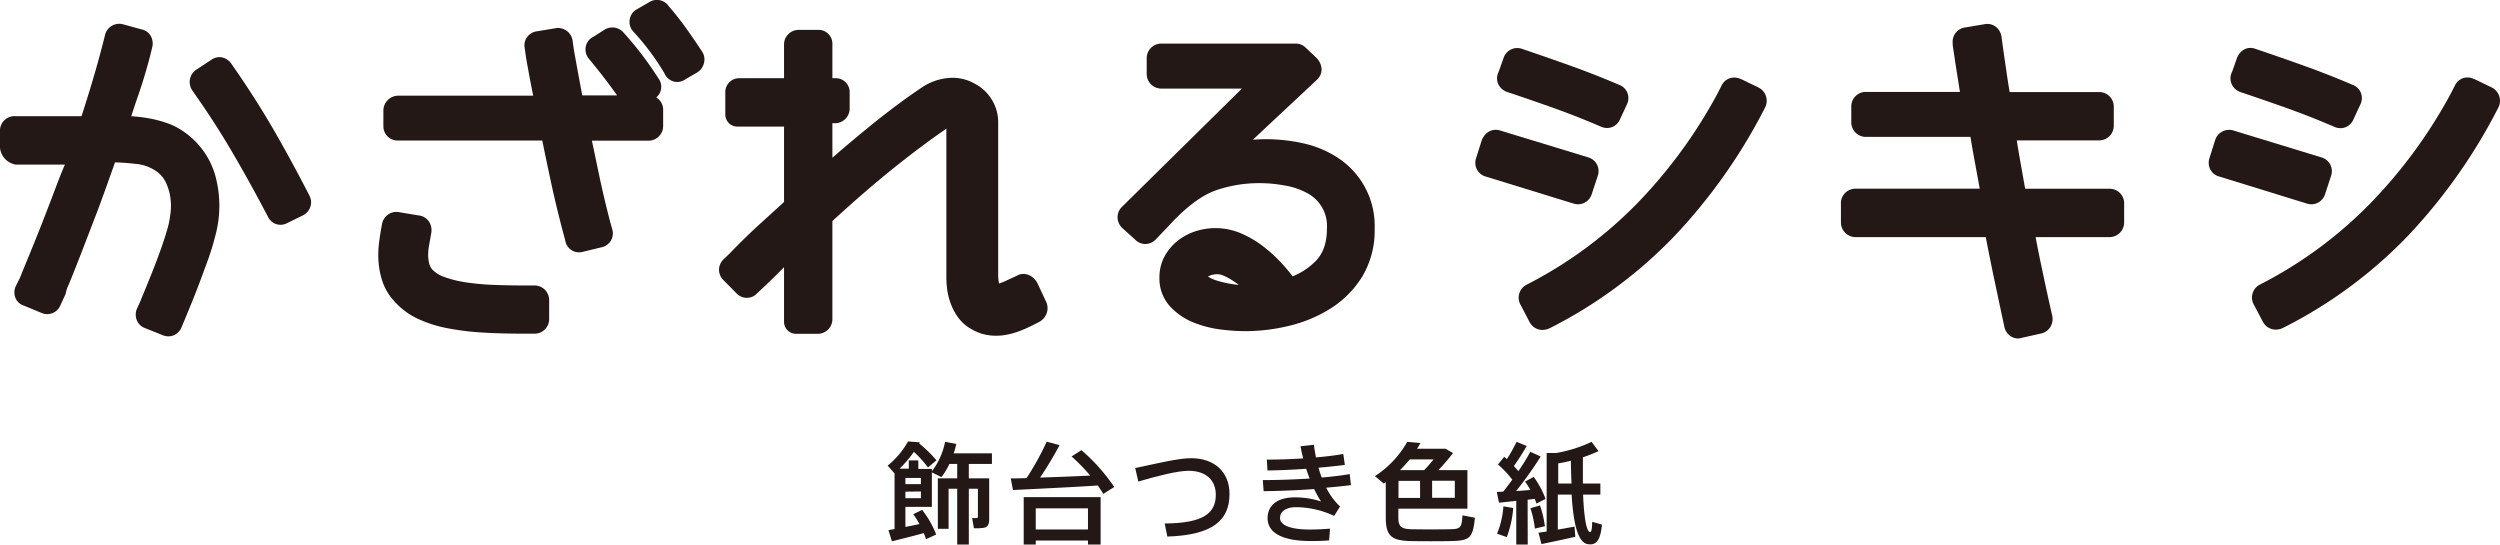 <svg xmlns="http://www.w3.org/2000/svg" viewBox="0 0 723.82 157.65"><defs><style>.cls-1{fill:#231815;}</style></defs><g id="レイヤー_2" data-name="レイヤー 2"><g id="レイヤー_1-2" data-name="レイヤー 1"><path class="cls-1" d="M259,153.17V137.08l0,0-2-2.27a24.08,24.08,0,0,0,5.9-7l3.42.26-.19.32a38.2,38.2,0,0,1,5,4.87l-2.46,2.08a32.26,32.26,0,0,0-4.07-4.51,35.6,35.6,0,0,1-4.14,4.87h2.66V133.3h2.76v2.47h3.94v.67a20.63,20.63,0,0,0,3.81-8.52l3.24.6a25.57,25.57,0,0,1-.74,2.73h11.06v3.07H280.5v4.17h5.9v11.82c0,1.45-.39,2.28-1.54,2.5a15.54,15.54,0,0,1-2.88.13l-.52-2.95c.48,0,1.09,0,1.32,0s.35-.16.35-.39V141.5H280.5v16.15h-3.36V141.5h-2.5v11.6h-3.11V138.49h5.61v-4.17h-2.25a22.39,22.39,0,0,1-2.3,3.82l-2.79-1.38v10h-7.66v5.8c1.38-.26,2.79-.55,4.07-.84a31.59,31.59,0,0,0-1.79-2.85l2.56-1.25a27.54,27.54,0,0,1,4.07,7.15l-2.95,1.34c-.19-.57-.38-1.15-.64-1.76-2.92.8-6.86,1.8-9.23,2.37l-1-3.23Zm7.63-13v-1.79h-4.49v1.79Zm-4.49,2.18v1.89h4.49V142.3Z"/><path class="cls-1" d="M297.22,138.43a81,81,0,0,0,5.83-10.55l3.72,1a103,103,0,0,1-5.64,9.39c4.78-.16,10.16-.35,14.52-.58a57.77,57.77,0,0,0-5.39-5.54c2.73-1.73,2.76-1.77,2.82-1.83A53.16,53.16,0,0,1,322.6,141l-3.17,2c-.48-.8-1-1.6-1.57-2.44-7.21.49-18.33,1-24.58,1.32l-.64-3.37C293.92,138.52,295.49,138.49,297.22,138.43Zm2.66,18.07v1.15h-3.49V143.94h22.27v13.71H315V156.5ZM315,153.29v-6.12H299.88v6.12Z"/><path class="cls-1" d="M344.86,132.66c6.77,0,11.12,4,11.12,10.35,0,7.59-4.8,11.92-18,12.34l-.77-3.79c11.12-.06,14.8-2.94,14.8-8.3,0-4.19-2.75-6.95-7.91-6.95-3.21,0-9.2,1.54-14.52,3.11l-.9-3.91C334.61,134.29,341,132.66,344.86,132.66Z"/><path class="cls-1" d="M365.62,139c4.23,0,9-.16,13.56-.45-.36-.89-.68-1.85-1-2.82-3.81.26-7.72.45-11.21.48l-.19-3.14c3.33,0,7-.12,10.54-.35a35.91,35.91,0,0,1-.77-3.52l3.88-.42c.12,1.22.35,2.44.57,3.65,2.92-.25,5.64-.57,7.92-1l.45,3.17c-2.18.29-4.81.58-7.63.81.29,1,.58,1.92.93,2.85,3-.26,5.77-.58,8.11-1l.35,3.2c-2.05.26-4.49.51-7.15.74a19,19,0,0,0,4,5.44l-1.7,2.73a26.56,26.56,0,0,0-11-2.53c-3.18,0-4.68,1.41-4.68,3.11,0,2.05,2.85,3.36,8.58,3.36,1.57,0,3.72-.06,5.9-.26l-.26,3.4c-1.66.16-3.52.19-4.9.19C371,156.72,367,154.13,367,150c0-3.59,2.75-6,7.82-6a24,24,0,0,1,7.66,1.19,29.68,29.68,0,0,1-2-3.59c-4.94.35-10.22.57-14.62.61Z"/><path class="cls-1" d="M424.86,136.12v11.15h-20v2.53c0,2.76.93,3.37,3.94,3.43s7.79.06,10.93,0,3.49-.38,3.68-4c.07,0,.16,0,3.62.67-.6,5.9-1.44,6.63-7,6.76-3.49.06-8.2.06-11.5,0-5.64-.13-7.31-1.44-7.31-6.86V139.58a5.67,5.67,0,0,1-.58.42l-2.56-2.15a28.56,28.56,0,0,0,9.36-9.93l3.81.35c-.29.54-.61,1.12-1,1.66h8.3l2.14,1.25c-1.18,1.54-2.66,3.27-4.23,4.94Zm-13.71,3.11H404.9v4.93h6.25Zm1.18-3.11a40.48,40.48,0,0,0,2.73-3.11h-6.89a37.6,37.6,0,0,1-2.85,3.11Zm2.31,8h6.57v-4.93h-6.57Z"/><path class="cls-1" d="M442.32,157.65H439V145c-1.86.22-3.66.41-5,.54l-.64-3.11c.55,0,1.15-.06,1.86-.09.9-1.12,1.79-2.31,2.63-3.46a28.72,28.72,0,0,0-4.14-4.39l1.8-2.25.77.68a44.75,44.75,0,0,0,2.82-5l2.91,1.21a65.35,65.35,0,0,1-3.71,5.8c.48.52.92,1,1.31,1.48a56,56,0,0,0,3.46-5.61l3,1.38a110.7,110.7,0,0,1-7.11,10c1.41-.09,2.85-.22,4.13-.32a23.69,23.69,0,0,0-1.54-2.43l2.5-1.35a25.7,25.7,0,0,1,3.43,6.38c-2.5,1.25-2.56,1.31-2.63,1.34a13.79,13.79,0,0,0-.51-1.37l-2.05.25Zm-4.2-10.57a30.57,30.57,0,0,1-1.86,8.43l-2.82-1a24.81,24.81,0,0,0,1.83-7.91Zm7.76-.74a31.06,31.06,0,0,1,1.41,6c-1.09.29-2,.48-2.89.71a27.87,27.87,0,0,0-1.31-5.9Zm1.92,7.56V131.15h2.76a38.68,38.68,0,0,0,10.25-3.23l2,2.69a38.37,38.37,0,0,1-4.52,1.79c0,2.66,0,5.22,0,7.6h5.06v3.2h-5c.25,6.34.93,10.7,2,10.83.38.07.57-.61.64-2.95l2.82.8c-.45,4.87-1.83,6.09-4.2,5.64-2.88-.54-4.1-6.34-4.58-14.32h-4v10.13c1.73-.29,3.46-.61,4.84-.87l.23,2.95c-2.89.67-7.28,1.6-9.81,2.11l-.86-3.3C446.13,154.16,446.93,154,447.8,153.9ZM455,140c-.1-2.12-.16-4.33-.19-6.61-1.25.33-2.5.58-3.66.77V140Z"/><path class="cls-1" d="M79,37.17c-3.7-6.34-7.74-12.62-12-18.68a4.33,4.33,0,0,0-3-1.92,4.14,4.14,0,0,0-3,.87l-4.33,2.84a4.31,4.31,0,0,0-.93,6c4.11,5.81,8,11.79,11.51,17.79s7,12.32,10.26,18.55A4.2,4.2,0,0,0,80,64.9a4.11,4.11,0,0,0,1.2.18,3.94,3.94,0,0,0,1.94-.49l4.52-2.21.14-.08a4.19,4.19,0,0,0,1.72-5.79C86.19,50,82.64,43.48,79,37.17Z"/><path class="cls-1" d="M53.27,38.17a19.76,19.76,0,0,0-5.12-2.61A34.67,34.67,0,0,0,43,34.24a46.36,46.36,0,0,0-5-.59q1-3.12,2.12-6.33c1.26-3.68,2.37-7.38,3.31-11l.68-2.77a4.57,4.57,0,0,0-.25-2.71,3.9,3.9,0,0,0-2.76-2.3L35.49,7a4.23,4.23,0,0,0-5.07,3.09l-.63,2.54q-1.56,6-3.29,11.74c-.92,3.09-1.89,6.13-2.89,9.27H4.5A4.18,4.18,0,0,0,0,37.73v5.08a5.49,5.49,0,0,0,4.52,4.84H18.8c-1.24,2.79-2.47,6.14-3.7,9.38q-2.61,6.87-4.68,12t-3.35,8.2C6.36,79,6,79.87,5.77,80.45L4.62,82.74a4.26,4.26,0,0,0-.1,3.62,3.85,3.85,0,0,0,2.32,2.1l5.07,2.09a4.13,4.13,0,0,0,5.63-2.28L19,85.11v0a9.89,9.89,0,0,1,.91-2.74q1.39-3.34,3.58-9t5-13Q30.84,54,33.3,47c2,.07,4,.22,6,.45a12.23,12.23,0,0,1,5.76,2,8.52,8.52,0,0,1,3,3.45,15.7,15.7,0,0,1,1.3,4.55,18,18,0,0,1,0,4.34c-.2,1.43-.37,2.48-.54,3.15-.46,1.85-1.13,4-2,6.48s-1.77,4.89-2.67,7.15-1.71,4.25-2.38,5.86c-.56,1.35-.88,2.11-1.06,2.62l-1.11,2.44A4.36,4.36,0,0,0,39.74,93,4,4,0,0,0,42,95l5,2a4.48,4.48,0,0,0,1.77.38,4,4,0,0,0,1.49-.29,4.18,4.18,0,0,0,2.32-2.39l1.1-2.62c.1-.27.46-1.13,1.07-2.6.71-1.72,1.55-3.79,2.48-6.22s1.87-5,2.84-7.63a72.93,72.93,0,0,0,2.26-7.33,33,33,0,0,0,.06-17.25A23,23,0,0,0,53.27,38.17Z"/><path class="cls-1" d="M198.65,8.17c-1.59-2.21-3.37-4.48-5.05-6.4a4.12,4.12,0,0,0-5.54-1.2l-3.45,2a4,4,0,0,0-2.26,2.92,4.14,4.14,0,0,0,1.14,3.79,71.25,71.25,0,0,1,8.85,11.88,4.14,4.14,0,0,0,2.8,2.46,3.86,3.86,0,0,0,.92.11,4.14,4.14,0,0,0,2.4-.78L201.82,21l.36-.24a4.45,4.45,0,0,0,1.67-2.62,4.08,4.08,0,0,0-.62-3.27C201.78,12.65,200.25,10.41,198.65,8.17Z"/><path class="cls-1" d="M159,86.89a4.24,4.24,0,0,0-4.24-4.24h-3c-3.09,0-6.11-.05-9.09-.18a69,69,0,0,1-8-.76,31,31,0,0,1-6.15-1.56,8.7,8.7,0,0,1-3.33-2.09,4.22,4.22,0,0,1-.9-1.67,10.16,10.16,0,0,1-.32-2.54,15.53,15.53,0,0,1,.28-2.93c.22-1.2.42-2.38.61-3.47a4.47,4.47,0,0,0-.73-3.39,4.16,4.16,0,0,0-3.08-1.71l-5.34-.89a4.24,4.24,0,0,0-3.3.62,4.33,4.33,0,0,0-1.82,2.9c-.33,1.7-.6,3.43-.83,5.18a28.13,28.13,0,0,0-.16,5.72,23.12,23.12,0,0,0,1.16,5.68,15.55,15.55,0,0,0,3.31,5.54,20.77,20.77,0,0,0,6.74,5.12A36.6,36.6,0,0,0,129.4,95a75.14,75.14,0,0,0,10.31,1.28c3.68.22,7.73.33,12,.33h3A4.24,4.24,0,0,0,159,92.41Z"/><path class="cls-1" d="M190,28.21a4,4,0,0,0,.69-5.43A97.81,97.81,0,0,0,180.34,9.22,4.32,4.32,0,0,0,175,8.61l-3.22,2.06a3.94,3.94,0,0,0-2.16,2.71,4.21,4.21,0,0,0,.92,3.68c1.88,2.27,3.62,4.47,5.22,6.57,1.06,1.41,2.05,2.78,2.91,4H168.58q-1-5.34-1.65-8.9c-.46-2.55-.71-4-.73-4l-.44-3.12A4.37,4.37,0,0,0,164,8.87a4.75,4.75,0,0,0-2.64-.78l-6.09,1a4.26,4.26,0,0,0-2.75,1.77,4,4,0,0,0-.61,3l.37,2.64c.07.46.25,1.47.76,4.26.34,1.89.78,4.2,1.34,6.94h-39A4.33,4.33,0,0,0,111,32v4.51a4.11,4.11,0,0,0,4.32,4.17H157q1.08,5.3,2.37,11.33c1.08,5.06,2.32,10.23,3.68,15.35l.59,2.2a4.13,4.13,0,0,0,1.9,2.91,4,4,0,0,0,2.12.59,3.79,3.79,0,0,0,1.12-.16L174,71.63a4.12,4.12,0,0,0,3.28-5.2L176.6,64c-1.22-4.7-2.33-9.42-3.28-14l-1.95-9.27h16.4A4.23,4.23,0,0,0,192,36.42v-4.5A4.14,4.14,0,0,0,190,28.21Z"/><path class="cls-1" d="M300.37,82l-.26-.46c-1.41-2.13-3.83-2.79-5.66-1.73l-2.77,1.28a21.32,21.32,0,0,1-2.42,1,10.57,10.57,0,0,1-.19-1.19,9.16,9.16,0,0,1-.07-1.06V35.43a12.34,12.34,0,0,0-1.91-6.68,12.47,12.47,0,0,0-5-4.59,12.88,12.88,0,0,0-7.79-1.55,16.29,16.29,0,0,0-7.54,2.81c-4.31,2.88-9.14,6.46-14.36,10.67C248.83,39,245,42.16,241,45.67v-10h.77A4.24,4.24,0,0,0,246,31.42V26.83a4,4,0,0,0-4.17-4.18H241V12.74a4,4,0,0,0-4.17-4.09h-5.6A4.23,4.23,0,0,0,227,12.88v9.77H214.13A4,4,0,0,0,210,26.83v6.34a3.48,3.48,0,0,0,3.48,3.48H227V58.47q-3.37,3.11-7,6.38c-2.8,2.55-5.71,5.39-8.57,8.36l-1.78,1.73a4.14,4.14,0,0,0-.17,6.18L213.3,85a4.11,4.11,0,0,0,5.4.41l2.37-2.24c2.06-1.91,4-3.85,5.93-5.8V93.17a3.48,3.48,0,0,0,3.48,3.48h6.29A4.23,4.23,0,0,0,241,92.42V64c6.4-5.89,12.33-11,17.66-15.28,5.58-4.46,10.72-8.3,15.34-11.47V80.38a28.62,28.62,0,0,0,.22,3.34,18.69,18.69,0,0,0,1,4.06,16.51,16.51,0,0,0,2.16,4.1,11.81,11.81,0,0,0,4.13,3.55,13.4,13.4,0,0,0,5.18,1.68,14.16,14.16,0,0,0,1.72.09,15.49,15.49,0,0,0,3-.28,21.77,21.77,0,0,0,3.85-1.1,31.08,31.08,0,0,0,3-1.3l2.6-1.3A4.63,4.63,0,0,0,303,90.79a4.33,4.33,0,0,0-.15-3.5Z"/><path class="cls-1" d="M388,46.13a29.77,29.77,0,0,0-10.09-4.5,49.36,49.36,0,0,0-15.18-1.18L381.39,23c1.63-1.64,1.71-4-.07-6.09l-3.41-3.22a3.92,3.92,0,0,0-2.7-1.07h-39A4.23,4.23,0,0,0,332,16.88v4.54a4.24,4.24,0,0,0,4.23,4.23h23.33L324.89,59.84a4.21,4.21,0,0,0-1.33,3.07A4.33,4.33,0,0,0,325,66.08l3.63,3.27a4.17,4.17,0,0,0,3,1.3h0a4.22,4.22,0,0,0,3-1.33c1.59-1.66,3.13-3.27,4.6-4.84s2.86-2.88,4.34-4.16a35.36,35.36,0,0,1,4.64-3.39,22.54,22.54,0,0,1,5.3-2.3,41.72,41.72,0,0,1,5.32-1.19,40.11,40.11,0,0,1,13.15.27,20.3,20.3,0,0,1,6.47,2.19,10.74,10.74,0,0,1,5.73,10.32c0,3.93-1,6.93-3.06,9.16A19.45,19.45,0,0,1,374.27,80c-.85-1.1-1.79-2.22-2.79-3.34A42.81,42.81,0,0,0,366,71.54a30,30,0,0,0-6.54-3.91,18.84,18.84,0,0,0-13.25-.7,16.77,16.77,0,0,0-5.13,2.69,14.86,14.86,0,0,0-3.83,4.47,12.7,12.7,0,0,0-1.56,6.22,11.93,11.93,0,0,0,3.19,8.53,18.83,18.83,0,0,0,6.76,4.56,31.39,31.39,0,0,0,7.82,2,57.35,57.35,0,0,0,7,.48,54,54,0,0,0,13-1.6,39.71,39.71,0,0,0,12-5.1,28.77,28.77,0,0,0,9-9.19A25.88,25.88,0,0,0,398,66.22a23.5,23.5,0,0,0-10-20.09Zm-38.1,34-.15-.09a5.26,5.26,0,0,1,2.13-.61,4.39,4.39,0,0,1,2.36.37,19.3,19.3,0,0,1,3.48,2c.32.22.63.46.94.7-.78-.08-1.55-.18-2.3-.31a28.57,28.57,0,0,1-4-.94A11.57,11.57,0,0,1,349.86,80.16Z"/><path class="cls-1" d="M509.15,25.34,504,22.85l-.1,0a4.19,4.19,0,0,0-3.25-.13,4.08,4.08,0,0,0-2.22,2.09l-1.26,2.45a142.36,142.36,0,0,1-23.47,31.94,123.09,123.09,0,0,1-31.76,23.26,4.2,4.2,0,0,0-1.68,5.82l2.62,5a4.16,4.16,0,0,0,3.69,2.24,4.88,4.88,0,0,0,2-.44A133,133,0,0,0,485,68.14,159.65,159.65,0,0,0,511.11,31,4.31,4.31,0,0,0,509.15,25.34Z"/><path class="cls-1" d="M456.83,59.15a4.18,4.18,0,0,0,4-2.87l1.78-5.42a4.13,4.13,0,0,0-2.85-5.32L434.39,37.8c-2.17-.69-4.31.29-5.35,2.72l-1.68,5.3a4.13,4.13,0,0,0,2.84,5.31L455.79,59A4.68,4.68,0,0,0,456.83,59.15Z"/><path class="cls-1" d="M435.35,16.71l-1.41,4a4.18,4.18,0,0,0-.22,3.48,4.33,4.33,0,0,0,2.69,2.45q6.88,2.3,13.66,4.72c4.48,1.6,9,3.4,13.41,5.29a4.46,4.46,0,0,0,1.83.41,4,4,0,0,0,1.44-.27A4.12,4.12,0,0,0,469,34.62l2-4.31a4.19,4.19,0,0,0,.19-3.42,4.12,4.12,0,0,0-2.43-2.34c-4.68-2-9.41-3.86-14.06-5.52s-9.36-3.3-14-4.87A4.16,4.16,0,0,0,435.35,16.71Z"/><path class="cls-1" d="M610.77,54.65H586.34l-1.42-8c-.37-2.08-.72-4.08-1-6h23.88A4.24,4.24,0,0,0,612,36.42V30.88a4.23,4.23,0,0,0-4.23-4.23H581.85q-.54-3.22-1-6.45c-.46-3.09-.91-6.22-1.35-9.53a4.46,4.46,0,0,0-1.78-3A4,4,0,0,0,574.62,7l-5.5.93a4.17,4.17,0,0,0-3.77,4.46l0,.49c.42,3,.88,6,1.34,8.89.25,1.6.51,3.21.77,4.84H540.31A4.2,4.2,0,0,0,536,31v4.32a4.21,4.21,0,0,0,4.4,4.31h30.1q.6,3.66,1.34,7.64.67,3.63,1.35,7.36h-36A4.21,4.21,0,0,0,533,59.12v5.29a4.24,4.24,0,0,0,4.24,4.24h37.69q1.14,5.86,2.33,11.59c1,4.72,2,9.46,3,14.08a4.41,4.41,0,0,0,1.91,3.05,4,4,0,0,0,2.12.62,3.17,3.17,0,0,0,1-.16l5.42-1.22a4.27,4.27,0,0,0,2.88-1.86,4.51,4.51,0,0,0,.57-3.43q-1.56-6.82-2.93-13.43-1-4.59-1.86-9.24h21.35A4.24,4.24,0,0,0,615,64.41V59.12A4.21,4.21,0,0,0,610.77,54.65Z"/><path class="cls-1" d="M669.15,59.15a4.18,4.18,0,0,0,4-2.87l1.78-5.42A4.13,4.13,0,0,0,672,45.54L646.71,37.8a4.25,4.25,0,0,0-5.35,2.72l-1.67,5.3a4.23,4.23,0,0,0,.28,3.29,4.13,4.13,0,0,0,2.56,2L668.11,59A4.68,4.68,0,0,0,669.15,59.15Z"/><path class="cls-1" d="M721.47,25.34l-5.16-2.49-.11,0a4,4,0,0,0-5.47,2l-1.26,2.43A142.31,142.31,0,0,1,686,59.16a122.84,122.84,0,0,1-31.76,23.27,4.2,4.2,0,0,0-1.67,5.81l2.61,4.94a4.17,4.17,0,0,0,3.7,2.25,4.88,4.88,0,0,0,2-.44A132.77,132.77,0,0,0,697.3,68.14a159.25,159.25,0,0,0,26.14-37.2A4.32,4.32,0,0,0,721.47,25.34Z"/><path class="cls-1" d="M648.73,26.68q6.87,2.3,13.66,4.72c4.51,1.62,9,3.4,13.42,5.3a4.53,4.53,0,0,0,1.83.41,4.05,4.05,0,0,0,3.72-2.49l2-4.31a4.17,4.17,0,0,0,.19-3.41,4.1,4.1,0,0,0-2.43-2.35c-4.69-2-9.43-3.86-14.06-5.52s-9.36-3.3-14-4.87c-2.14-.82-4.33.15-5.37,2.55l-1.4,4a4.17,4.17,0,0,0-.22,3.49A4.29,4.29,0,0,0,648.73,26.68Z"/></g></g></svg>